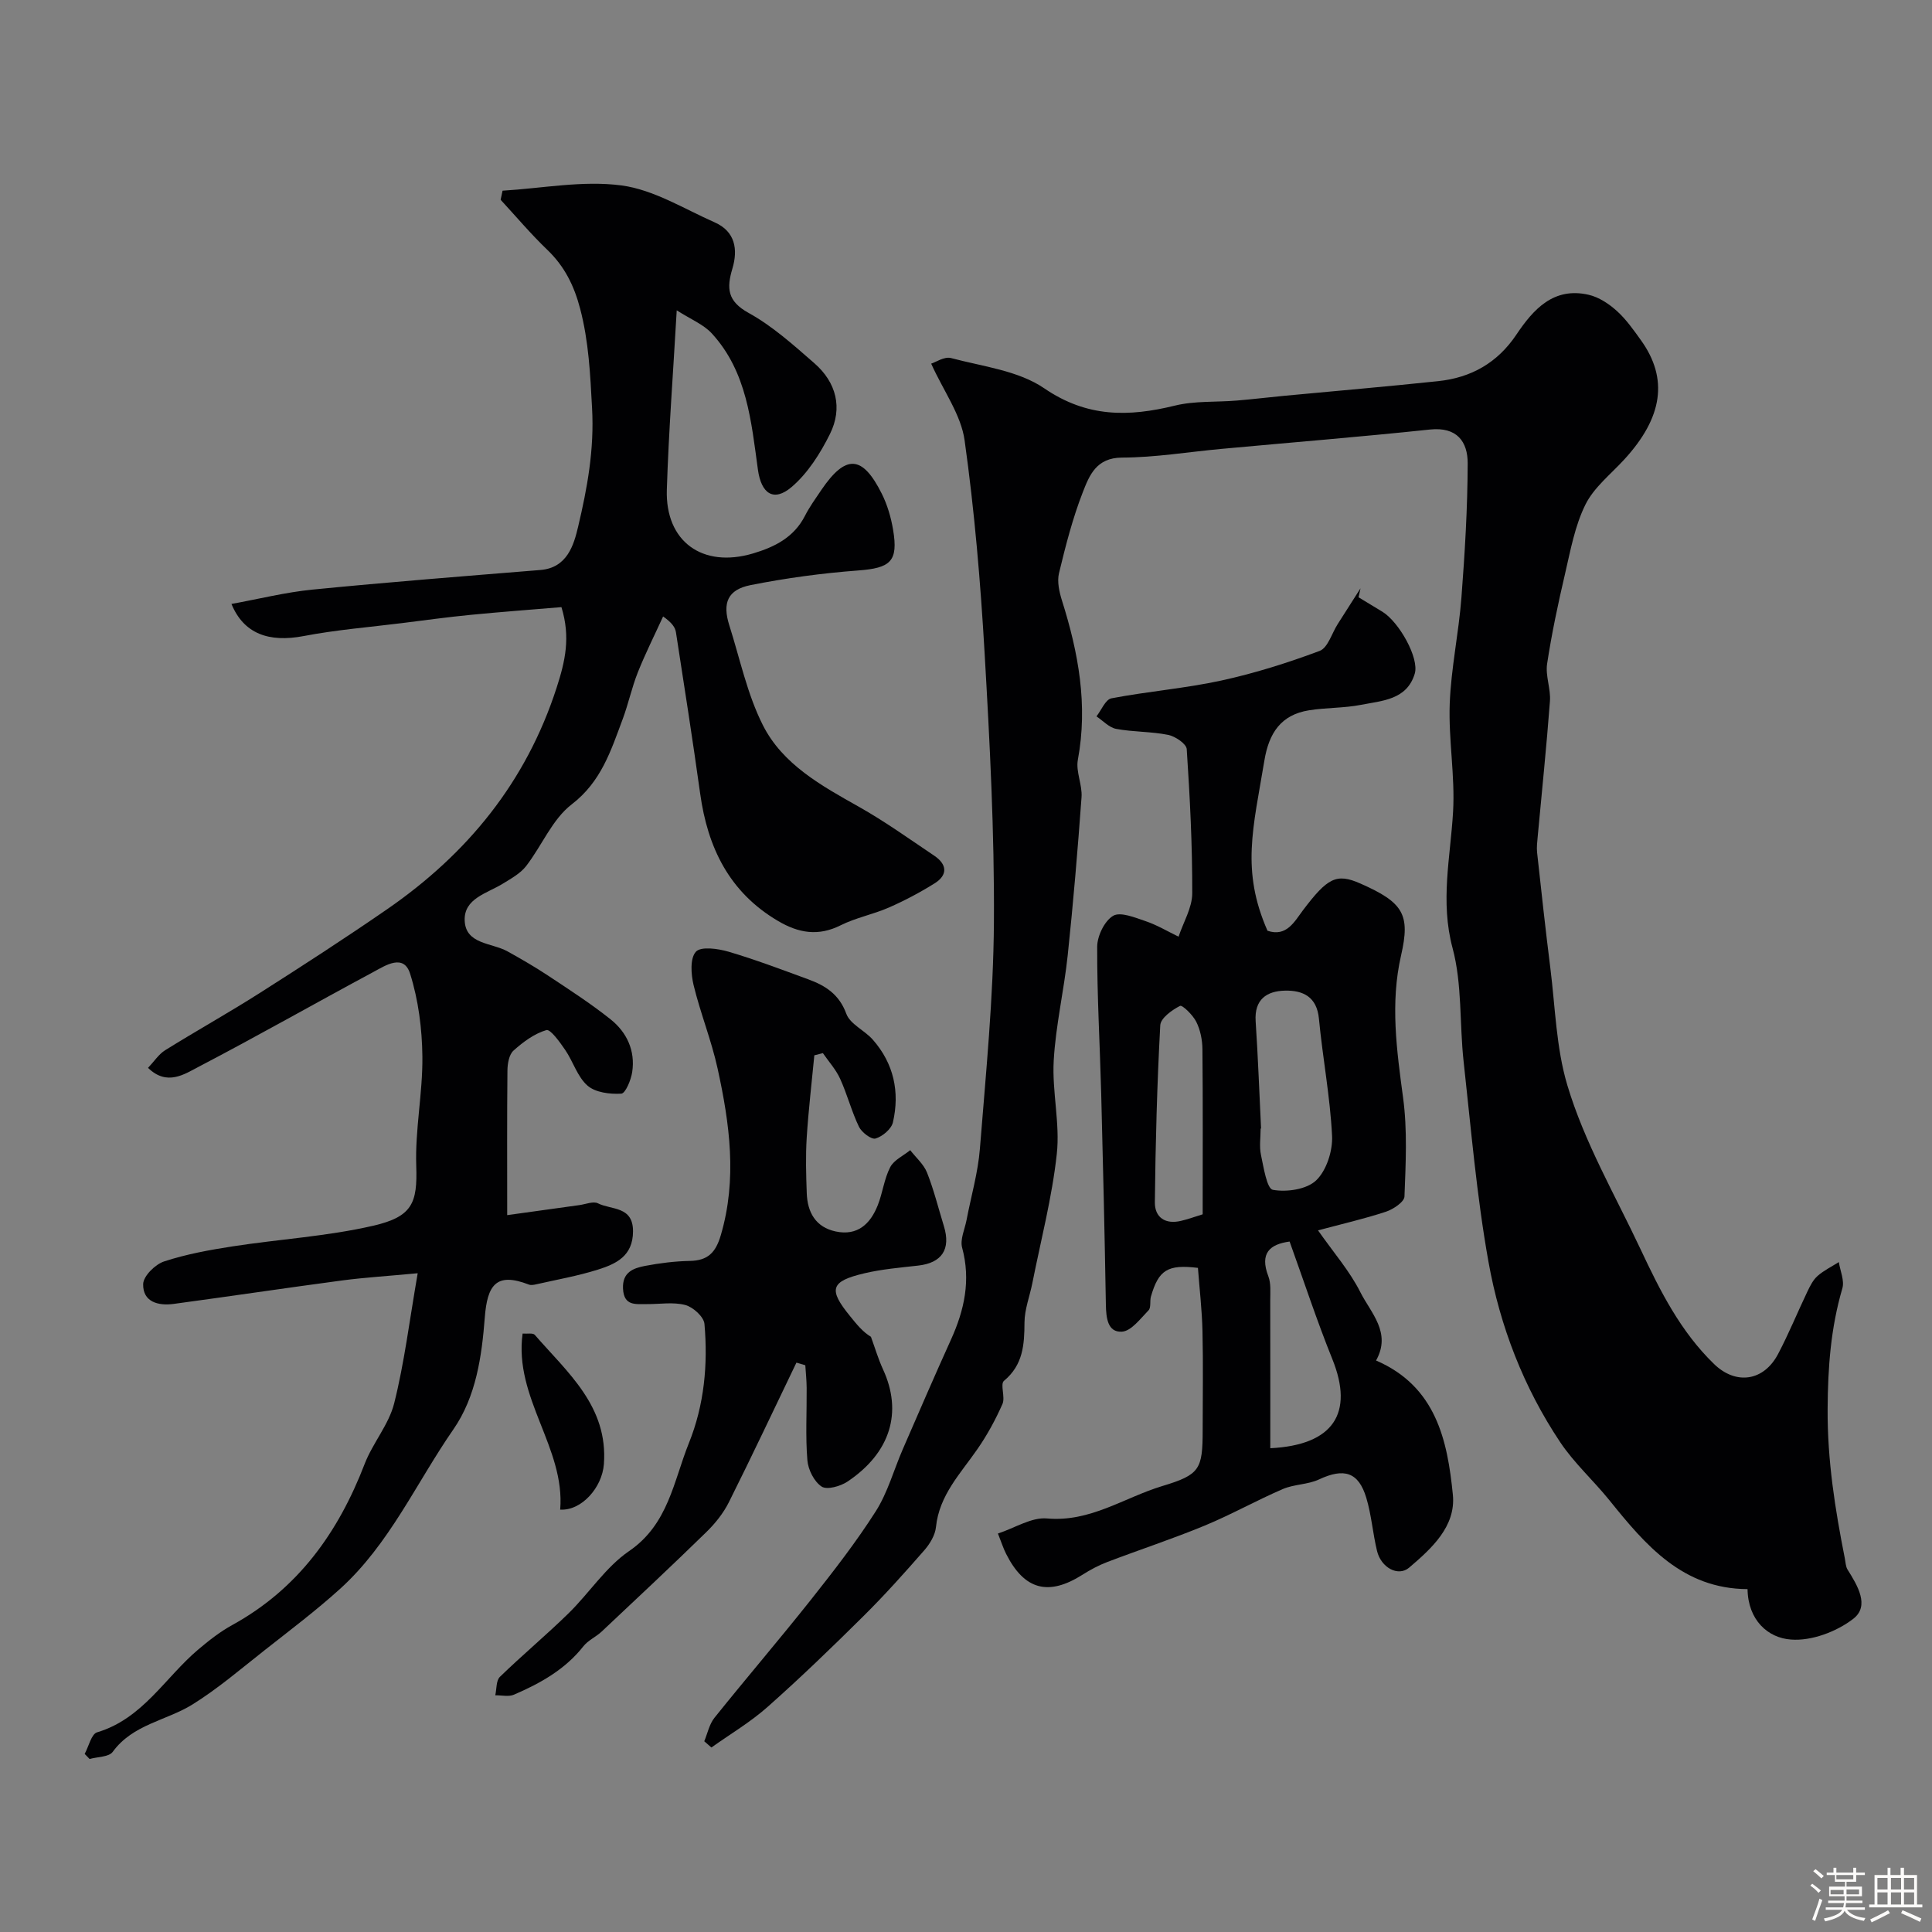 <svg enable-background="new 0 0 400 400" viewBox="0 0 400 400" xmlns="http://www.w3.org/2000/svg"><rect x="0" y="0" width="400" height="400" fill="#808080" stroke="none"/><path d="m374.8 390.4.4-.4c.7.5 1.3 1 1.8 1.4l-.5.5c-.5-.6-1.1-1.1-1.7-1.5zm1 7.3-.6-.3c.5-1.4 1.1-2.8 1.5-4.3.2.1.4.2.6.3-.5 1.3-1 2.8-1.5 4.3zm-.4-10.3.5-.4c.4.3 1 .8 1.7 1.4l-.5.5c-.5-.5-1.1-1-1.7-1.5zm2.5.3h1.7v-1h.6v1h3.5v-1h.6v1h1.8v.5h-1.8v1.4h-2v1h3.2v2h-3.2v.9h3.3v.5h-3.4c0 .3-.1.6-.1.9h4v.5h-3.7c.7.9 1.9 1.5 3.8 1.7-.1.2-.2.4-.3.6-2.1-.4-3.5-1.1-4-2.1-.4 1-1.8 1.7-4 2.2-.1-.2-.2-.4-.3-.6 2.1-.4 3.4-1 3.8-1.8h-3.4v-.5h3.6c.1-.3.1-.6.2-.9h-3.3v-.5h3.4c0-.3 0-.6 0-.9h-3.2v-2h3.3v-1h-2.1v-1.4h-1.7v-.5zm1.1 3.5v1h2.7c0-.3 0-.4 0-.4 0-.1 0-.2 0-.2 0-.1 0-.2 0-.3h-2.7zm1.2-3v.9h3.5v-.9zm4.7 3h-2.6v.6.4h2.6z" fill="#fcfbfa"/><path d="m393.6 386.7h.6v1.5h2.7v6.1h1.1v.6h-11v-.6h1.1v-6.1h2.7v-1.5h.6v1.5h2.1v-1.5zm-2.7 8.8.4.6c-1.2.6-2.5 1.3-3.8 1.9-.1-.2-.2-.4-.3-.6 1.2-.6 2.5-1.2 3.7-1.9zm-2.2-6.7v2.4h2.1v-2.4zm0 3v2.5h2.1v-2.5zm2.8-3v2.4h2.1v-2.4zm0 3v2.5h2.1v-2.5zm6 6.1c-1.4-.7-2.7-1.3-3.9-1.8l.3-.6c1.5.6 2.7 1.2 3.9 1.7zm-1.2-9.1h-2.1v2.4h2.1zm-2.1 3v2.5h2.1v-2.5z" fill="#fcfbfa"/><g fill="#010103"><path d="m361.81 329.01c-13.42-.06-21.09-9.07-28.6-18.4-3.3-4.09-7.29-7.68-10.19-12.02-7.58-11.35-12.47-24.03-14.85-37.36-2.45-13.68-3.61-27.59-5.14-41.42-.87-7.84-.28-16.01-2.29-23.52-2.59-9.66-.45-18.77.1-28.17.44-7.43-.96-14.95-.69-22.4.27-7.34 1.86-14.62 2.42-21.96.71-9.25 1.27-18.52 1.3-27.79.02-4.51-2.2-7.64-7.82-7.04-14.38 1.52-28.79 2.68-43.19 4.01-6.86.63-13.71 1.78-20.57 1.8-5.32.02-6.75 3.7-8.09 7.12-2.12 5.43-3.58 11.14-4.95 16.83-.42 1.76.07 3.9.64 5.71 3.39 10.75 5.38 21.56 3.27 32.9-.46 2.45.95 5.2.76 7.76-.79 10.91-1.71 21.82-2.86 32.71-.77 7.3-2.49 14.53-2.9 21.83-.36 6.41 1.33 12.97.64 19.3-.98 9.01-3.3 17.87-5.07 26.79-.54 2.7-1.6 5.39-1.62 8.09-.02 4.62-.28 8.81-4.25 12.11-.83.69.31 3.39-.31 4.79-1.43 3.24-3.15 6.41-5.17 9.32-3.5 5.07-7.92 9.54-8.6 16.17-.17 1.67-1.25 3.46-2.4 4.78-4.07 4.66-8.2 9.28-12.59 13.63-6.47 6.42-13.04 12.76-19.86 18.81-3.56 3.16-7.74 5.63-11.64 8.41-.49-.43-.99-.86-1.48-1.29.68-1.63 1.04-3.53 2.11-4.86 6.57-8.2 13.42-16.18 19.95-24.41 4.71-5.95 9.39-11.97 13.46-18.36 2.47-3.89 3.72-8.55 5.58-12.83 3.29-7.58 6.57-15.17 9.98-22.7 2.78-6.13 4.13-12.29 2.31-19.03-.46-1.7.54-3.8.91-5.71.94-4.94 2.38-9.83 2.77-14.81 1.24-15.61 2.8-31.24 2.9-46.88.12-18.53-.85-37.08-1.92-55.59-.85-14.76-2.1-29.54-4.15-44.17-.74-5.29-4.35-10.18-6.92-15.87.93-.29 2.73-1.52 4.1-1.16 6.57 1.75 13.93 2.59 19.3 6.26 8.87 6.07 17.46 5.94 27.05 3.59 4.11-1.01 8.55-.69 12.83-1.05 3.27-.27 6.53-.67 9.79-.98 10.64-1.01 21.29-1.91 31.92-3.04 6.8-.72 12.25-3.78 16.17-9.63 3.52-5.25 7.72-9.93 15-8.24 2.09.49 4.16 1.86 5.79 3.33 1.93 1.74 3.47 3.94 5 6.07 5.71 7.96 4.54 15.99-3.47 24.71-2.79 3.04-6.27 5.77-8.03 9.33-2.18 4.4-3.09 9.48-4.22 14.34-1.44 6.16-2.76 12.37-3.71 18.63-.37 2.48.78 5.16.59 7.7-.7 9.34-1.67 18.67-2.53 28-.1 1.12-.25 2.26-.13 3.36.87 7.97 1.74 15.95 2.74 23.9 1.02 8.11 1.2 16.5 3.51 24.24 3.55 11.89 9.88 22.73 15.16 33.97 4.08 8.69 8.27 17.04 15.23 23.79 4.51 4.37 10.28 3.6 13.27-2.11 2.2-4.18 3.99-8.58 6.03-12.85.56-1.17 1.18-2.44 2.12-3.27 1.3-1.15 2.93-1.94 4.41-2.88.28 1.82 1.2 3.83.73 5.44-2.4 8.2-3 16.31-3.05 24.98-.06 10.65 1.54 20.72 3.56 30.92.16.8.17 1.7.58 2.35 2.06 3.28 4.61 7.49 1.19 10.15-3.45 2.68-8.68 4.65-12.92 4.31-4.74-.32-8.89-3.99-8.99-10.44z"/><path d="m17.53 363.13c.84-1.54 1.38-4.11 2.57-4.47 9.43-2.81 14.04-11.29 20.89-17.1 2.23-1.89 4.58-3.74 7.14-5.14 13.58-7.48 21.9-19.13 27.36-33.31 1.67-4.34 5.01-8.15 6.12-12.57 2.1-8.35 3.14-16.97 4.87-26.93-6.35.6-11.01.88-15.62 1.49-11.64 1.55-23.26 3.29-34.9 4.86-3.21.43-6.4-.4-6.32-4.11.04-1.65 2.49-4.08 4.33-4.68 4.6-1.51 9.44-2.39 14.24-3.13 9.67-1.49 19.54-2.07 29.04-4.26 8.12-1.87 9.19-4.7 8.93-12.36-.26-7.53 1.35-15.11 1.27-22.66-.06-5.75-.82-11.7-2.54-17.16-1.33-4.21-5.09-1.72-7.57-.38-12.09 6.49-24.02 13.28-36.18 19.63-2.99 1.56-6.59 4.06-10.51.24 1.29-1.36 2.22-2.83 3.54-3.65 6.47-4.03 13.13-7.74 19.56-11.83 8.91-5.67 17.78-11.41 26.47-17.41 16.58-11.47 28.69-26.26 35.02-45.81 1.78-5.5 2.92-10.44 1-16.69-6.1.51-12.46.98-18.81 1.6-4.73.46-9.43 1.11-14.15 1.7-6.82.85-13.69 1.4-20.42 2.69-7.18 1.37-12.39-.46-14.94-6.65 5.68-1.03 11.2-2.42 16.79-2.97 15.71-1.55 31.45-2.78 47.18-4.06 5.58-.45 6.92-5.24 7.8-8.94 1.89-7.99 3.37-15.96 2.89-24.59-.38-7.01-.68-13.75-2.47-20.58-1.25-4.76-3.22-8.74-6.77-12.15-3.41-3.27-6.48-6.91-9.69-10.39.13-.63.27-1.25.4-1.88 8.22-.49 16.6-2.15 24.61-1.09 6.66.88 12.95 4.84 19.31 7.65 4.26 1.88 4.85 5.61 3.66 9.59-1.2 4.02-1.06 6.71 3.33 9.14 4.96 2.73 9.32 6.66 13.63 10.42 4.56 3.97 5.93 9.27 3.23 14.69-1.99 4-4.57 8.08-7.9 10.93-3.78 3.23-6.32 1.34-7-3.56-1.38-9.99-2.26-20.28-9.55-28.22-1.73-1.88-4.38-2.93-7.26-4.78-.75 13.11-1.67 25.11-2.05 37.13-.34 10.76 7.4 16.3 17.83 13.21 4.48-1.33 8.48-3.32 10.76-7.78.96-1.88 2.21-3.61 3.4-5.37 5.05-7.42 8.5-7.26 12.52.79 1.15 2.3 1.9 4.88 2.33 7.42 1.12 6.6-.53 7.96-7.23 8.46-7.46.56-14.93 1.57-22.27 3.03-4.75.94-5.87 3.7-4.41 8.31 2.21 6.95 3.71 14.27 6.96 20.7 4.11 8.13 12.12 12.52 19.9 16.9 5.38 3.03 10.43 6.66 15.57 10.11 2.65 1.78 2.87 3.98.08 5.73-3.01 1.88-6.18 3.56-9.43 4.99-3.26 1.43-6.86 2.11-10.02 3.69-4.64 2.33-8.72 1.61-12.96-.89-10.11-5.95-14.58-15.2-16.13-26.39-1.55-11.14-3.29-22.25-5.01-33.37-.16-1.02-.8-1.97-2.66-3.29-1.76 3.85-3.66 7.63-5.23 11.56-1.26 3.17-1.96 6.55-3.16 9.75-2.42 6.47-4.42 12.9-10.53 17.59-4.04 3.1-6.19 8.58-9.45 12.79-1.19 1.53-3.09 2.57-4.79 3.62-3.25 2.02-8.13 3.05-7.92 7.69.22 4.91 5.62 4.54 8.86 6.34 2.82 1.57 5.62 3.18 8.31 4.96 4.42 2.93 8.89 5.81 13.03 9.11 3.37 2.68 5.15 6.5 4.48 10.92-.25 1.65-1.4 4.42-2.26 4.47-2.34.14-5.35-.23-6.99-1.66-2.1-1.83-2.98-5-4.64-7.42-1.1-1.6-3.04-4.32-3.88-4.08-2.49.73-4.82 2.46-6.81 4.25-.92.83-1.24 2.71-1.25 4.12-.1 9.62-.05 19.24-.05 29.94 5.37-.75 10.17-1.42 14.97-2.08 1.29-.18 2.86-.85 3.83-.36 2.76 1.39 7.26.53 7.25 5.79-.01 5.14-3.52 6.75-7.3 7.94-4.16 1.31-8.5 2.07-12.77 3.04-.48.11-1.06.21-1.49.05-6.75-2.62-8.61.06-9.13 6.82-.62 8.01-1.79 16.37-6.51 23.17-7.69 11.09-13.24 23.77-23.46 33.01-4.97 4.5-10.36 8.56-15.64 12.72-4.88 3.84-9.64 7.93-14.89 11.2-5.41 3.37-12.36 4.09-16.53 9.82-.79 1.08-3.16 1.02-4.79 1.48-.32-.34-.67-.7-1.02-1.05z"/><path d="m281.27 123.66c1.65 1 3.31 1.99 4.95 3 3.47 2.14 7.65 9.61 6.69 12.81-1.63 5.44-6.76 5.6-11.14 6.46-3.53.69-7.21.56-10.76 1.13-5.8.93-8.29 4.7-9.23 10.39-2.33 14.03-4.86 22.73.64 35.25 3.97 1.36 5.63-1.98 7.36-4.26 5.05-6.67 6.89-7.71 11.84-5.53 8.95 3.94 10.4 6.42 8.46 14.88-2.27 9.89-.91 19.64.42 29.52.9 6.71.54 13.61.28 20.41-.04 1.13-2.31 2.64-3.83 3.15-4.43 1.46-9 2.51-14.07 3.86 3.23 4.61 6.57 8.43 8.78 12.83 2.16 4.28 6.47 8.34 3.24 14.12 12.41 5.36 14.78 16.5 15.9 27.79.65 6.55-4.4 11.13-9.05 15.09-2.29 1.95-5.82-.01-6.65-3.45-.88-3.63-1.15-7.43-2.22-10.99-1.61-5.37-4.62-6.24-9.79-3.82-2.3 1.08-5.15.98-7.49 1.99-5.48 2.36-10.71 5.31-16.23 7.59-6.61 2.73-13.41 4.96-20.1 7.51-1.79.68-3.53 1.61-5.15 2.64-7.05 4.47-12.04 3.16-15.81-4.31-.58-1.14-.97-2.38-1.7-4.22 3.55-1.17 6.97-3.41 10.15-3.12 8.98.81 15.99-4.33 23.88-6.71 7.79-2.35 8.35-3.45 8.36-11.57 0-6.83.12-13.67-.04-20.5-.1-4.4-.62-8.79-.94-13.1-6.28-.76-8.14.43-9.73 5.93-.27.94.06 2.29-.5 2.86-1.68 1.72-3.59 4.32-5.53 4.42-2.95.16-3.25-2.89-3.3-5.58-.25-14.6-.59-29.2-.97-43.81-.27-10.1-.86-20.2-.83-30.3.01-2.23 1.51-5.35 3.3-6.41 1.51-.89 4.52.36 6.71 1.1 2.37.8 4.57 2.12 6.84 3.22.99-2.99 2.82-5.98 2.83-8.98.03-9.95-.48-19.92-1.14-29.85-.07-1.1-2.36-2.65-3.84-2.95-3.52-.71-7.21-.58-10.75-1.24-1.48-.27-2.74-1.69-4.1-2.59 1.02-1.3 1.87-3.5 3.1-3.74 7.53-1.44 15.22-2.05 22.7-3.67 6.93-1.51 13.76-3.66 20.41-6.15 1.7-.64 2.51-3.63 3.73-5.54 1.58-2.47 3.16-4.95 4.73-7.42-.13.61-.27 1.23-.41 1.86zm-20.18 109.99c-.03 0-.06 0-.09 0 0 1.83-.3 3.71.07 5.46.55 2.59 1.23 7.01 2.46 7.23 2.88.52 7.01-.08 8.97-1.96 2.14-2.05 3.44-6.11 3.29-9.21-.4-8.11-1.95-16.16-2.72-24.26-.43-4.55-3.31-5.88-6.99-5.81-3.8.07-6.42 1.81-6.11 6.36.49 7.39.76 14.79 1.12 22.19zm1.91 66.19c13.11-.65 17.35-7.28 12.85-18.44-3.2-7.93-5.87-16.08-8.85-24.35-4.06.55-6.25 2.37-4.4 7.2.56 1.47.39 3.26.39 4.91.02 10.11.01 20.22.01 30.68zm-14-48.43c0-11.62.06-22.91-.05-34.2-.02-1.9-.43-3.96-1.27-5.65-.7-1.4-2.89-3.55-3.37-3.3-1.67.85-4.01 2.53-4.09 4.01-.66 12.2-.99 24.43-1.12 36.65-.03 3.16 2.19 4.63 5.44 3.84 1.39-.32 2.74-.82 4.46-1.35z"/><path d="m168.6 218.49c-.54 5.68-1.22 11.36-1.58 17.06-.24 3.81-.13 7.66.01 11.49.14 3.96 1.84 7.03 5.98 7.92 4.53.97 7.2-1.57 8.73-5.45 1.01-2.56 1.32-5.45 2.57-7.86.77-1.49 2.72-2.36 4.14-3.52 1.19 1.54 2.79 2.91 3.48 4.64 1.42 3.59 2.35 7.37 3.49 11.08 1.48 4.81-.42 7.63-5.35 8.18-3.73.42-7.5.74-11.14 1.6-7.01 1.66-7.47 3.31-2.92 8.88 1.3 1.6 2.57 3.22 4.31 4.26.82 2.24 1.49 4.54 2.48 6.7 4.11 8.86 1.6 17.29-7.34 23.28-1.46.97-4.23 1.76-5.35 1.03-1.55-1.02-2.79-3.49-2.95-5.44-.41-4.96-.11-9.98-.15-14.98-.01-1.57-.18-3.13-.28-4.7-.61-.18-1.23-.36-1.84-.54-4.64 9.64-9.19 19.32-13.98 28.89-1.15 2.3-2.86 4.43-4.71 6.23-7.12 6.95-14.38 13.74-21.62 20.55-1.18 1.11-2.82 1.81-3.8 3.06-3.79 4.81-8.92 7.66-14.36 10.01-1.1.48-2.57.11-3.88.13.3-1.3.16-3.04.96-3.82 4.62-4.49 9.58-8.62 14.19-13.13 4.3-4.2 7.7-9.58 12.55-12.9 8.15-5.57 9.2-14.45 12.39-22.37 3.18-7.9 3.96-16.26 3.22-24.67-.13-1.47-2.35-3.48-3.96-3.91-2.49-.66-5.28-.17-7.95-.19-2.3-.02-4.77.46-4.95-3.19-.17-3.42 2.13-4.25 4.57-4.72 3.05-.58 6.17-.97 9.27-1.03 3.72-.07 5.34-1.72 6.4-5.31 3.43-11.64 1.84-23.11-.66-34.53-1.28-5.84-3.56-11.45-4.97-17.27-.54-2.24-.76-5.56.48-6.91 1.05-1.14 4.56-.64 6.73-.01 5.58 1.64 11.04 3.72 16.51 5.72 3.55 1.3 6.42 3.09 7.9 7.14.79 2.16 3.79 3.43 5.49 5.37 4.34 4.93 5.61 10.82 4.16 17.11-.32 1.38-2.16 2.93-3.6 3.35-.87.25-2.86-1.27-3.43-2.43-1.54-3.2-2.43-6.72-3.91-9.96-.87-1.91-2.35-3.53-3.56-5.29-.6.14-1.19.3-1.77.45z"/><path d="m108.2 276.1c.98.08 2.14-.17 2.52.27 6.8 7.82 15.2 14.8 14.31 26.76-.36 4.87-4.65 9.69-9.05 9.42 1.06-12.81-9.61-23.13-7.78-36.45z"/></g></svg>